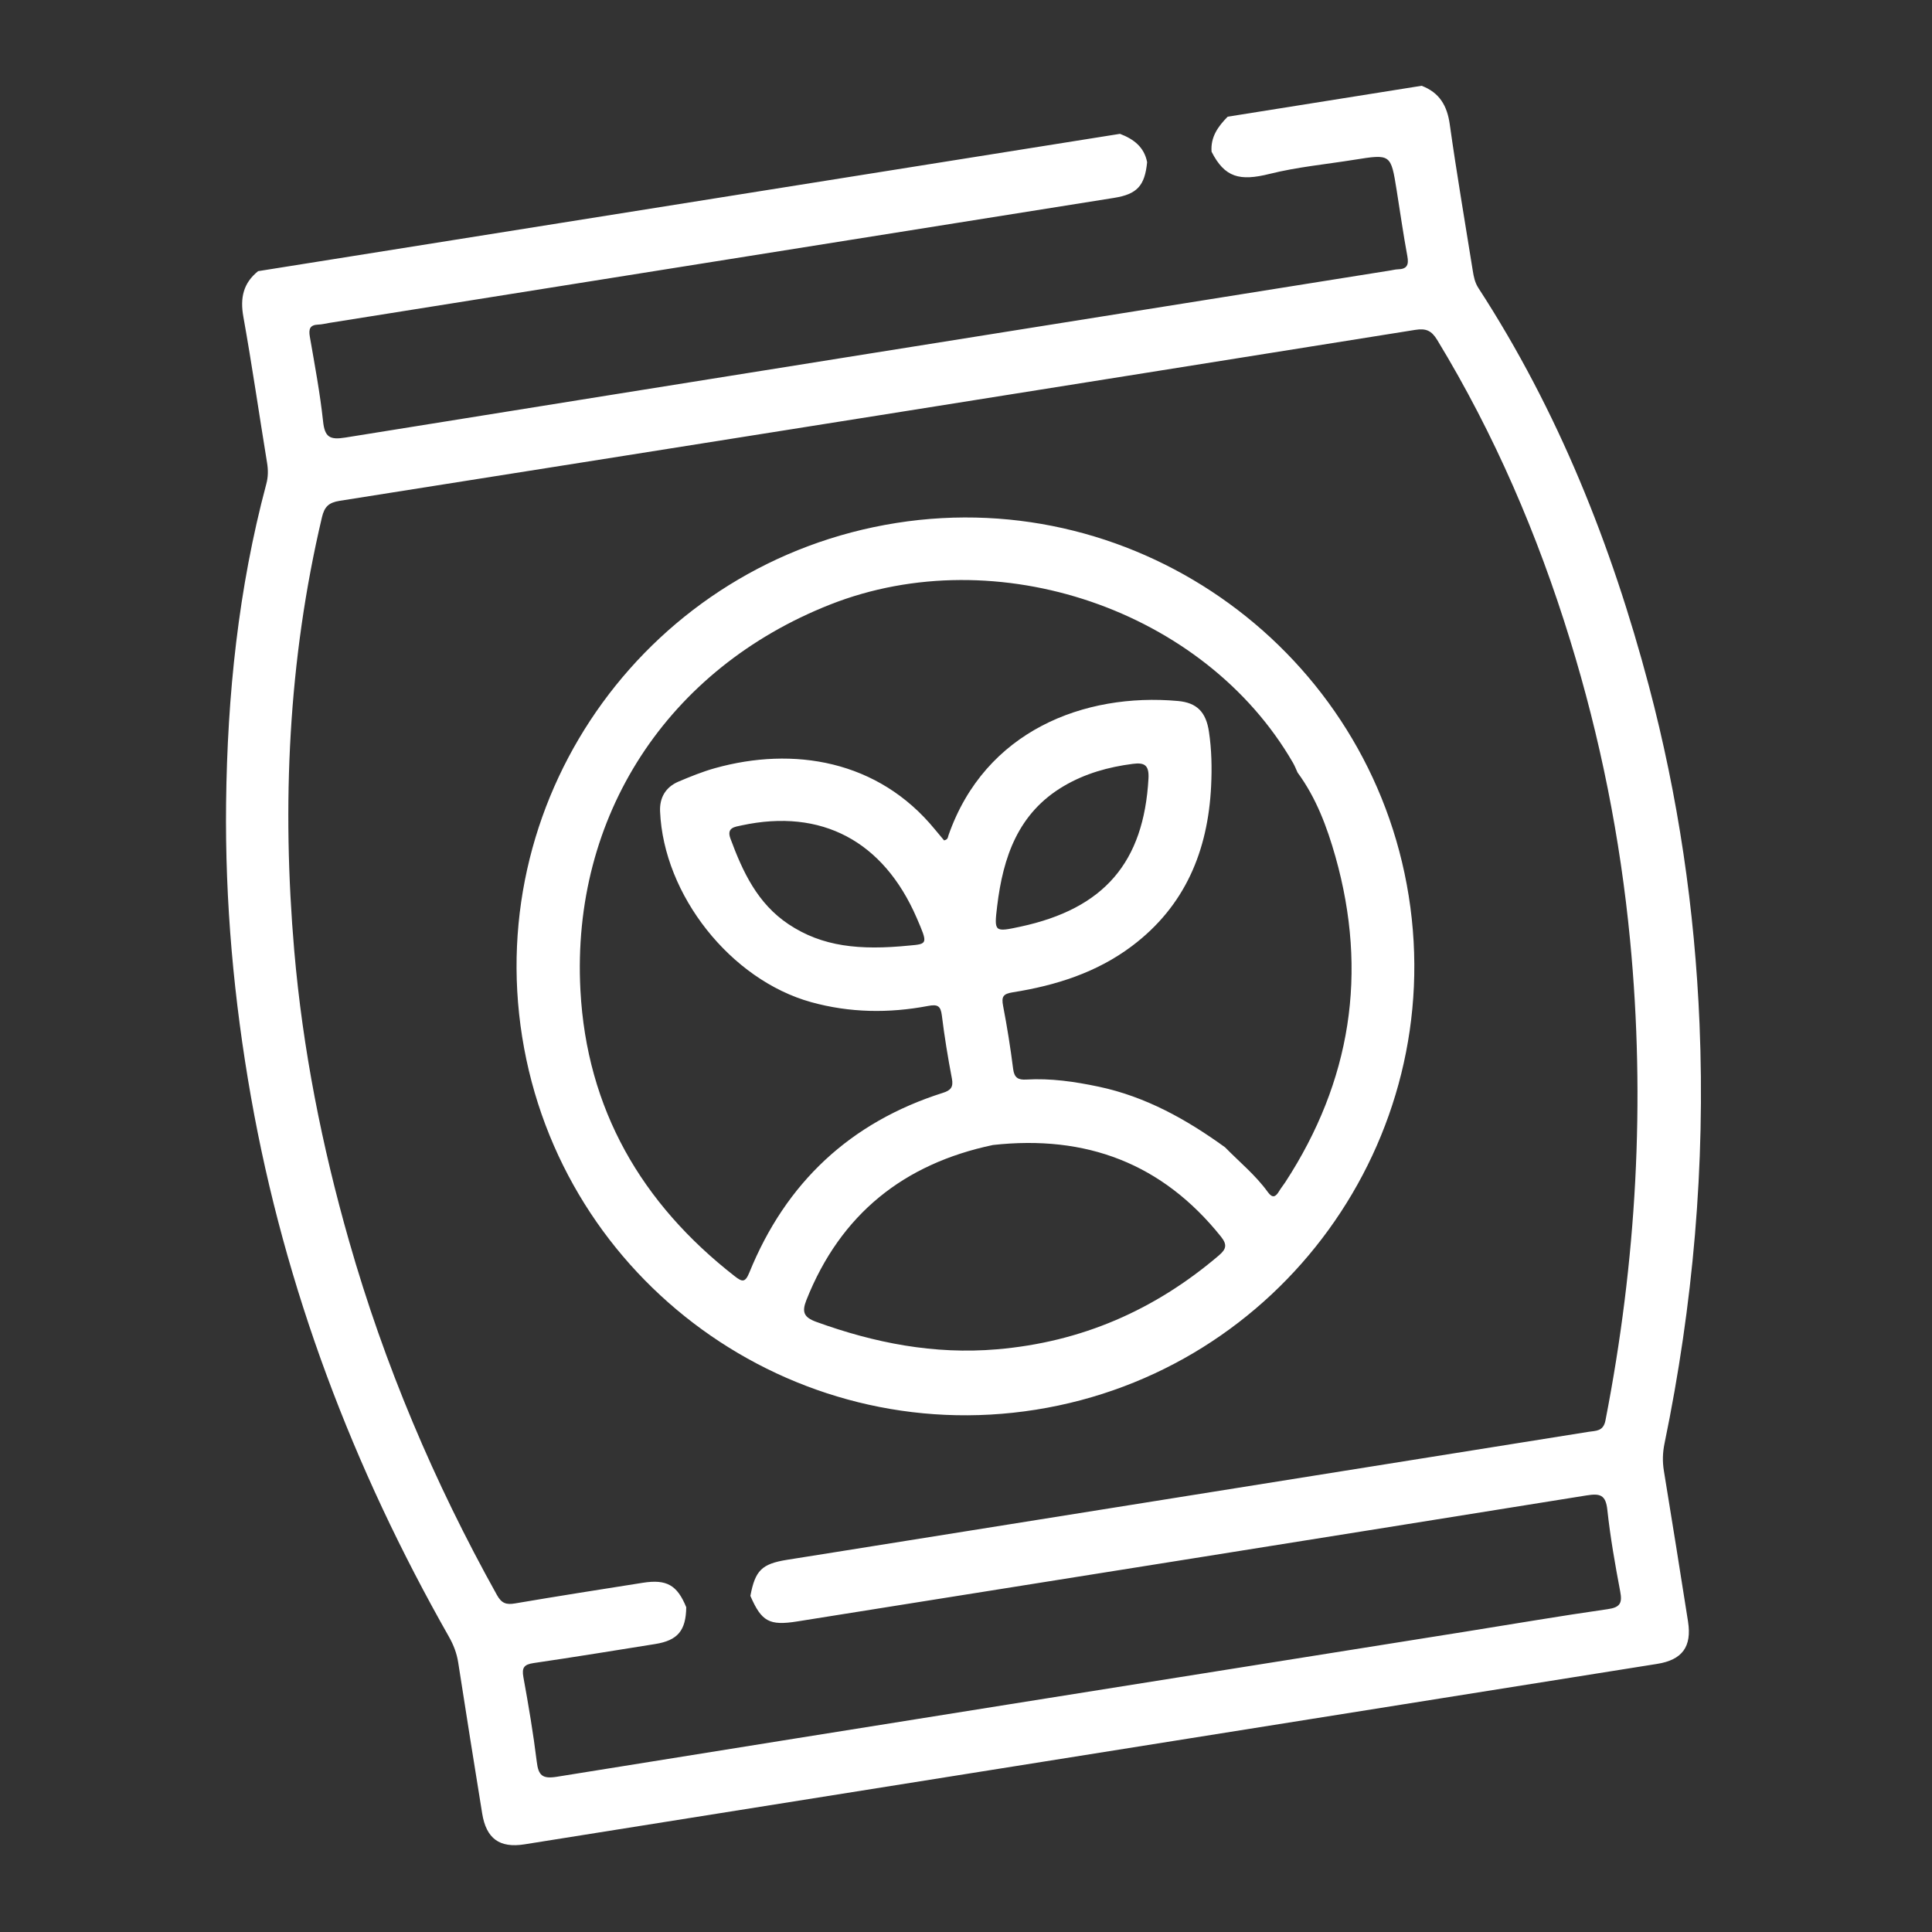 <?xml version="1.0" encoding="utf-8"?>
<!-- Generator: Adobe Illustrator 28.0.0, SVG Export Plug-In . SVG Version: 6.00 Build 0)  -->
<svg version="1.1" id="Layer_1" xmlns="http://www.w3.org/2000/svg" xmlns:xlink="http://www.w3.org/1999/xlink" x="0px" y="0px"
	 viewBox="0 0 400 400" style="enable-background:new 0 0 400 400;" xml:space="preserve">
<rect x="0" y="0" width="400" height="400" fill="#333333" stroke="none"/>
<style type="text/css">
	.st0{fill:#FFFFFF;}
</style>
<path class="st0" d="M344.49,304.52c-0.32-1.94-0.26-3.78,0.14-5.71c5.92-28.65,8.45-57.6,7.24-86.82
	c-0.98-23.7-4.42-47.1-10.5-70.03c-7.73-29.14-18.77-56.91-35.27-82.31c-0.75-1.15-0.98-2.35-1.18-3.61
	c-1.61-10.09-3.34-20.16-4.76-30.28c-0.54-3.89-2.14-6.6-5.83-8c-13.38,2.13-26.77,4.26-40.15,6.4c-2,2.01-3.57,4.22-3.34,7.25
	c2.72,5.33,5.79,6.15,12.03,4.59c5.72-1.43,11.65-1.98,17.5-2.92c7.59-1.21,7.59-1.21,8.79,6.29c0.73,4.57,1.38,9.15,2.22,13.69
	c0.33,1.78-0.08,2.66-1.95,2.7c-0.53,0.01-1.06,0.16-1.59,0.24C215.72,67.51,143.6,78.99,71.5,90.59c-3.21,0.52-4.26-0.07-4.61-3.34
	c-0.63-5.87-1.73-11.7-2.74-17.53c-0.28-1.62,0.01-2.46,1.77-2.52c0.75-0.02,1.49-0.22,2.23-0.34
	c54.17-8.63,108.34-17.26,162.5-25.89c4.77-0.76,6.37-2.51,6.85-7.39c-0.61-3.17-2.82-4.8-5.62-5.87
	c-59.48,9.48-118.96,18.95-178.44,28.43c-3.08,2.47-3.75,5.54-3.06,9.41c1.8,10.05,3.26,20.17,4.91,30.25
	c0.25,1.51,0.24,2.94-0.16,4.42c-5.78,21.63-8.06,43.7-8.32,66.03c-0.24,20.48,1.6,40.76,5.16,60.91
	c7.02,39.67,21.12,76.74,40.97,111.7c0.97,1.71,1.63,3.43,1.93,5.37c1.61,10.42,3.28,20.82,4.96,31.23c0.84,5.21,3.6,7.21,8.76,6.39
	c78.17-12.45,156.34-24.9,234.51-37.36c5.2-0.83,7.2-3.56,6.39-8.76C347.85,325.33,346.2,314.92,344.49,304.52z M165.06,335.7
	c54.48-8.68,108.95-17.34,163.42-26.09c2.76-0.44,3.97-0.15,4.3,2.97c0.61,5.66,1.6,11.29,2.66,16.88c0.46,2.4,0.04,3.33-2.58,3.7
	c-9.9,1.41-19.76,3.11-29.63,4.68c-62.65,9.98-125.31,19.94-187.94,30.02c-3.01,0.48-3.82-0.28-4.16-3.12
	c-0.72-5.87-1.71-11.7-2.77-17.52c-0.36-1.97,0.16-2.61,2.11-2.9c8.41-1.23,16.79-2.6,25.18-3.94c4.67-0.75,6.36-2.78,6.43-7.62
	c-1.88-4.6-4.06-5.84-9.01-5.06c-8.81,1.39-17.63,2.77-26.43,4.27c-1.82,0.31-2.79,0-3.76-1.75c-12.98-23.29-23.3-47.65-30.62-73.31
	c-5.62-19.7-9.58-39.69-11.34-60.09c-2.59-30.17-1.25-60.12,5.73-89.7c0.52-2.22,1.41-3.07,3.67-3.43
	c74.23-11.73,148.46-23.53,222.67-35.39c2.25-0.36,3.38,0.13,4.58,2.1c11.85,19.51,20.78,40.3,27.49,62.08
	c6.26,20.3,10.4,41.02,12.43,62.16c3.21,33.4,1.32,66.54-5.1,99.46c-0.45,2.28-1.98,2.1-3.48,2.34
	c-52.13,8.33-104.26,16.65-156.39,24.98c-3.19,0.51-6.37,1.01-9.56,1.52c-5.24,0.84-6.61,2.19-7.6,7.47
	C157.66,335.73,159.28,336.62,165.06,335.7z M214.48,291.86c50.59-8.05,85.23-55.79,77.18-106.37
	c-8.03-50.46-55.7-85.17-106.05-77.22c-50.86,8.03-85.57,55.7-77.5,106.41C116.16,265.27,163.9,299.91,214.48,291.86z
	 M152.12,264.23c-19.33-15.07-30.65-34.61-31.95-59.22c-1.91-36.08,18.08-66.57,51.69-79.84c34.51-13.62,77.54,1.08,95.84,32.76
	c0.37,0.64,0.64,1.35,0.95,2.02c3.86,5.24,6.1,11.28,7.84,17.42c6.77,24,3.22,46.5-10.39,67.4c-0.41,0.63-0.9,1.21-1.28,1.86
	c-0.7,1.17-1.35,1.53-2.32,0.19c-2.52-3.5-5.87-6.22-8.86-9.28c-7.97-5.77-16.43-10.5-26.19-12.56c-4.94-1.04-9.91-1.77-14.97-1.47
	c-1.67,0.1-2.49-0.36-2.72-2.2c-0.55-4.37-1.25-8.73-2.08-13.06c-0.37-1.91,0-2.49,2.04-2.81c8.88-1.41,17.34-4.08,24.64-9.57
	c11.01-8.28,15.74-19.73,16.39-33.13c0.18-3.75,0.11-7.52-0.45-11.25c-0.6-4.03-2.46-6.01-6.44-6.36
	c-19.35-1.73-39.93,6.17-47.49,27.82c-0.13,0.38-0.09,0.88-0.91,1.04c-0.57-0.68-1.24-1.46-1.89-2.26
	c-11.76-14.38-29.33-17.23-45.58-12.68c-2.57,0.72-5.07,1.74-7.53,2.78c-2.65,1.13-3.92,3.32-3.8,6.15
	c0.73,17.33,14.61,34.87,31.27,39.5c8,2.22,16.11,2.33,24.22,0.79c1.97-0.37,2.6-0.03,2.85,1.97c0.54,4.37,1.25,8.73,2.08,13.06
	c0.34,1.78-0.24,2.45-1.86,2.96c-19.19,6.09-32.51,18.59-40.07,37.19C154.28,265.59,153.67,265.43,152.12,264.23z M206.45,187.62
	c1.22-10.14,4.31-19.29,13.79-24.87c4.41-2.6,9.23-3.95,14.28-4.6c2.39-0.31,3.41,0.21,3.26,3.03
	c-0.97,17.36-9.16,26.94-26.49,30.67C205.88,193.01,205.8,193,206.45,187.62z M188.22,195.77c-10.26,1.02-17.99,0.23-24.96-4.42
	c-6.43-4.29-9.48-10.83-12.03-17.73c-0.84-2.28,0.86-2.42,2.35-2.74c16.49-3.54,29.3,3.23,36.2,19.13
	C192.12,195.43,192.12,195.43,188.22,195.77z M166.95,269.18c7.08-17.85,20.23-28.25,38.63-32.12c19.32-2.14,35.07,3.82,47.19,18.95
	c1.31,1.64,1.17,2.56-0.4,3.9c-13.28,11.33-28.45,17.96-45.96,19.45c-13.01,1.11-25.34-1.3-37.46-5.7
	C166.45,272.74,165.97,271.65,166.95,269.18z"/>
</svg>
